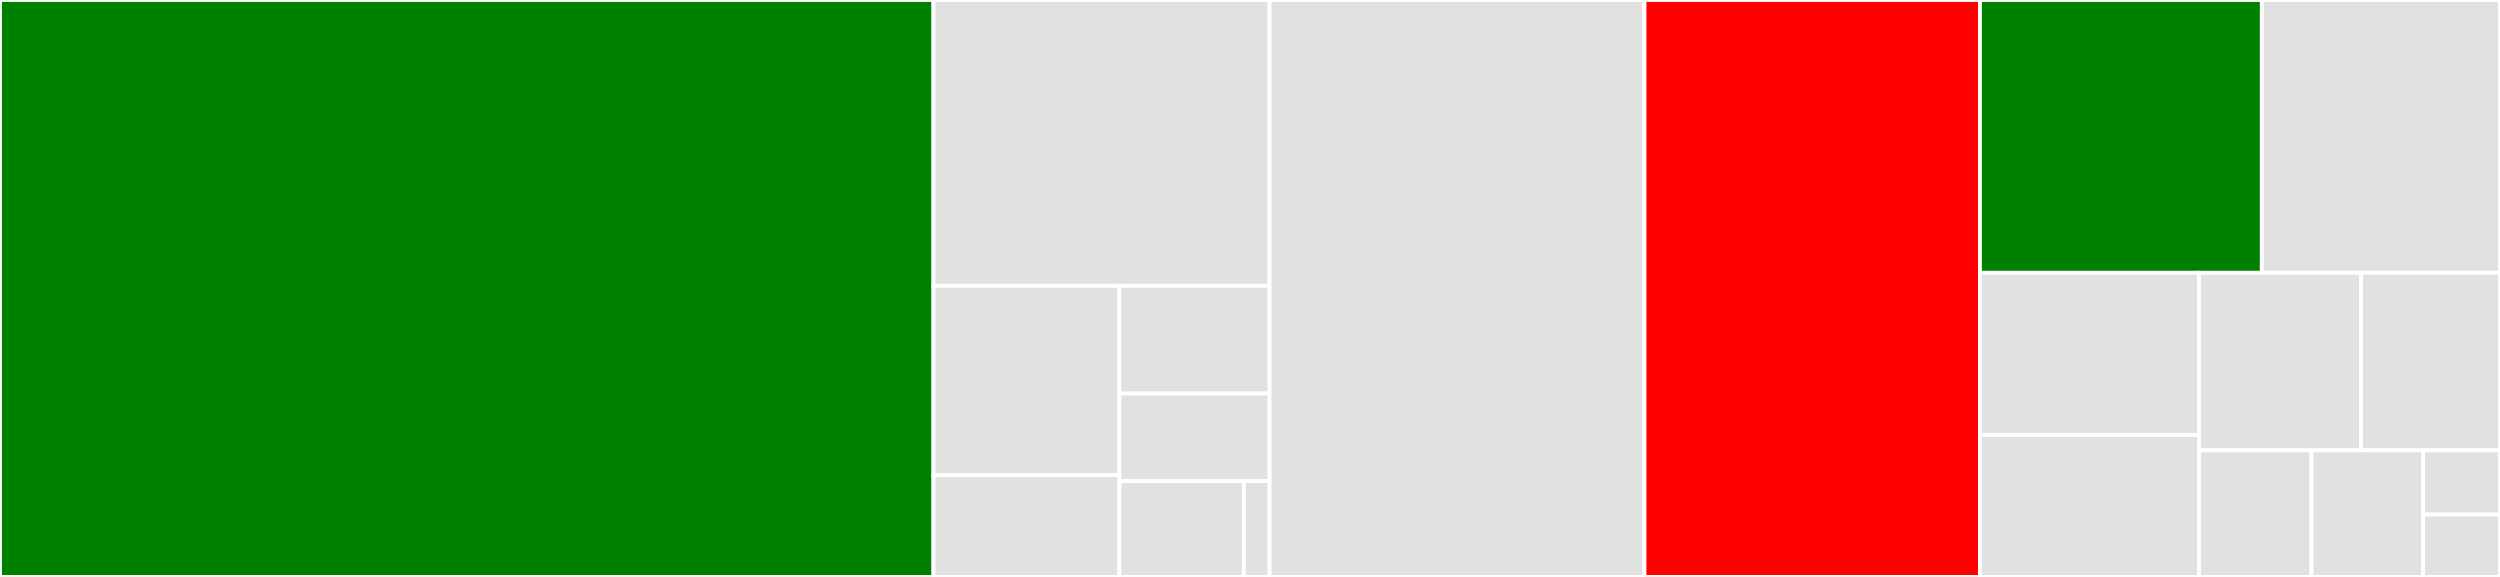 <svg baseProfile="full" width="650" height="150" viewBox="0 0 650 150" version="1.1"
xmlns="http://www.w3.org/2000/svg" xmlns:ev="http://www.w3.org/2001/xml-events"
xmlns:xlink="http://www.w3.org/1999/xlink">

<rect x="0" y="0" width="650" height="150" fill="#333333" stroke="none"/>

<style>rect.s{mask:url(#mask);}</style>
<defs>
  <pattern id="white" width="4" height="4" patternUnits="userSpaceOnUse" patternTransform="rotate(45)">
    <rect width="2" height="2" transform="translate(0,0)" fill="white"></rect>
  </pattern>
  <mask id="mask">
    <rect x="0" y="0" width="100%" height="100%" fill="url(#white)"></rect>
  </mask>
</defs>

<rect x="0" y="0" width="242.692" height="150.0" fill="green" stroke="white" stroke-width="1" class=" tooltipped" data-content="lib/msprime.c"><title>lib/msprime.c</title></rect>
<rect x="242.692" y="0" width="87.404" height="74.311" fill="#e1e1e1" stroke="white" stroke-width="1" class=" tooltipped" data-content="lib/mutgen.c"><title>lib/mutgen.c</title></rect>
<rect x="242.692" y="74.311" width="48.354" height="49.246" fill="#e1e1e1" stroke="white" stroke-width="1" class=" tooltipped" data-content="lib/util.c"><title>lib/util.c</title></rect>
<rect x="242.692" y="123.557" width="48.354" height="26.443" fill="#e1e1e1" stroke="white" stroke-width="1" class=" tooltipped" data-content="lib/fenwick.c"><title>lib/fenwick.c</title></rect>
<rect x="291.046" y="74.311" width="39.05" height="27.998" fill="#e1e1e1" stroke="white" stroke-width="1" class=" tooltipped" data-content="lib/likelihood.c"><title>lib/likelihood.c</title></rect>
<rect x="291.046" y="102.309" width="39.05" height="22.778" fill="#e1e1e1" stroke="white" stroke-width="1" class=" tooltipped" data-content="lib/rate_map.c"><title>lib/rate_map.c</title></rect>
<rect x="291.046" y="125.087" width="32.356" height="24.913" fill="#e1e1e1" stroke="white" stroke-width="1" class=" tooltipped" data-content="lib/object_heap.c"><title>lib/object_heap.c</title></rect>
<rect x="323.402" y="125.087" width="6.694" height="24.913" fill="#e1e1e1" stroke="white" stroke-width="1" class=" tooltipped" data-content="lib/util.h"><title>lib/util.h</title></rect>
<rect x="330.096" y="0" width="97.472" height="150.0" fill="#e1e1e1" stroke="white" stroke-width="1" class=" tooltipped" data-content="msprime/demography.py"><title>msprime/demography.py</title></rect>
<rect x="427.568" y="0" width="87.218" height="150.0" fill="red" stroke="white" stroke-width="1" class=" tooltipped" data-content="msprime/_msprimemodule.c"><title>msprime/_msprimemodule.c</title></rect>
<rect x="514.787" y="0" width="73.29" height="70.923" fill="green" stroke="white" stroke-width="1" class=" tooltipped" data-content="msprime/ancestry.py"><title>msprime/ancestry.py</title></rect>
<rect x="588.076" y="0" width="61.924" height="70.923" fill="#e1e1e1" stroke="white" stroke-width="1" class=" tooltipped" data-content="msprime/cli.py"><title>msprime/cli.py</title></rect>
<rect x="514.787" y="70.923" width="56.944" height="42.142" fill="#e1e1e1" stroke="white" stroke-width="1" class=" tooltipped" data-content="msprime/intervals.py"><title>msprime/intervals.py</title></rect>
<rect x="514.787" y="113.065" width="56.944" height="36.935" fill="#e1e1e1" stroke="white" stroke-width="1" class=" tooltipped" data-content="msprime/species_trees.py"><title>msprime/species_trees.py</title></rect>
<rect x="571.731" y="70.923" width="42.145" height="46.168" fill="#e1e1e1" stroke="white" stroke-width="1" class=" tooltipped" data-content="msprime/mutations.py"><title>msprime/mutations.py</title></rect>
<rect x="613.876" y="70.923" width="36.124" height="46.168" fill="#e1e1e1" stroke="white" stroke-width="1" class=" tooltipped" data-content="msprime/pedigrees.py"><title>msprime/pedigrees.py</title></rect>
<rect x="571.731" y="117.091" width="29.281" height="32.909" fill="#e1e1e1" stroke="white" stroke-width="1" class=" tooltipped" data-content="msprime/core.py"><title>msprime/core.py</title></rect>
<rect x="601.011" y="117.091" width="28.999" height="32.909" fill="#e1e1e1" stroke="white" stroke-width="1" class=" tooltipped" data-content="msprime/provenance.py"><title>msprime/provenance.py</title></rect>
<rect x="630.01" y="117.091" width="19.99" height="16.686" fill="#e1e1e1" stroke="white" stroke-width="1" class=" tooltipped" data-content="msprime/__init__.py"><title>msprime/__init__.py</title></rect>
<rect x="630.01" y="133.777" width="19.99" height="16.223" fill="#e1e1e1" stroke="white" stroke-width="1" class=" tooltipped" data-content="msprime/likelihood.py"><title>msprime/likelihood.py</title></rect>
</svg>